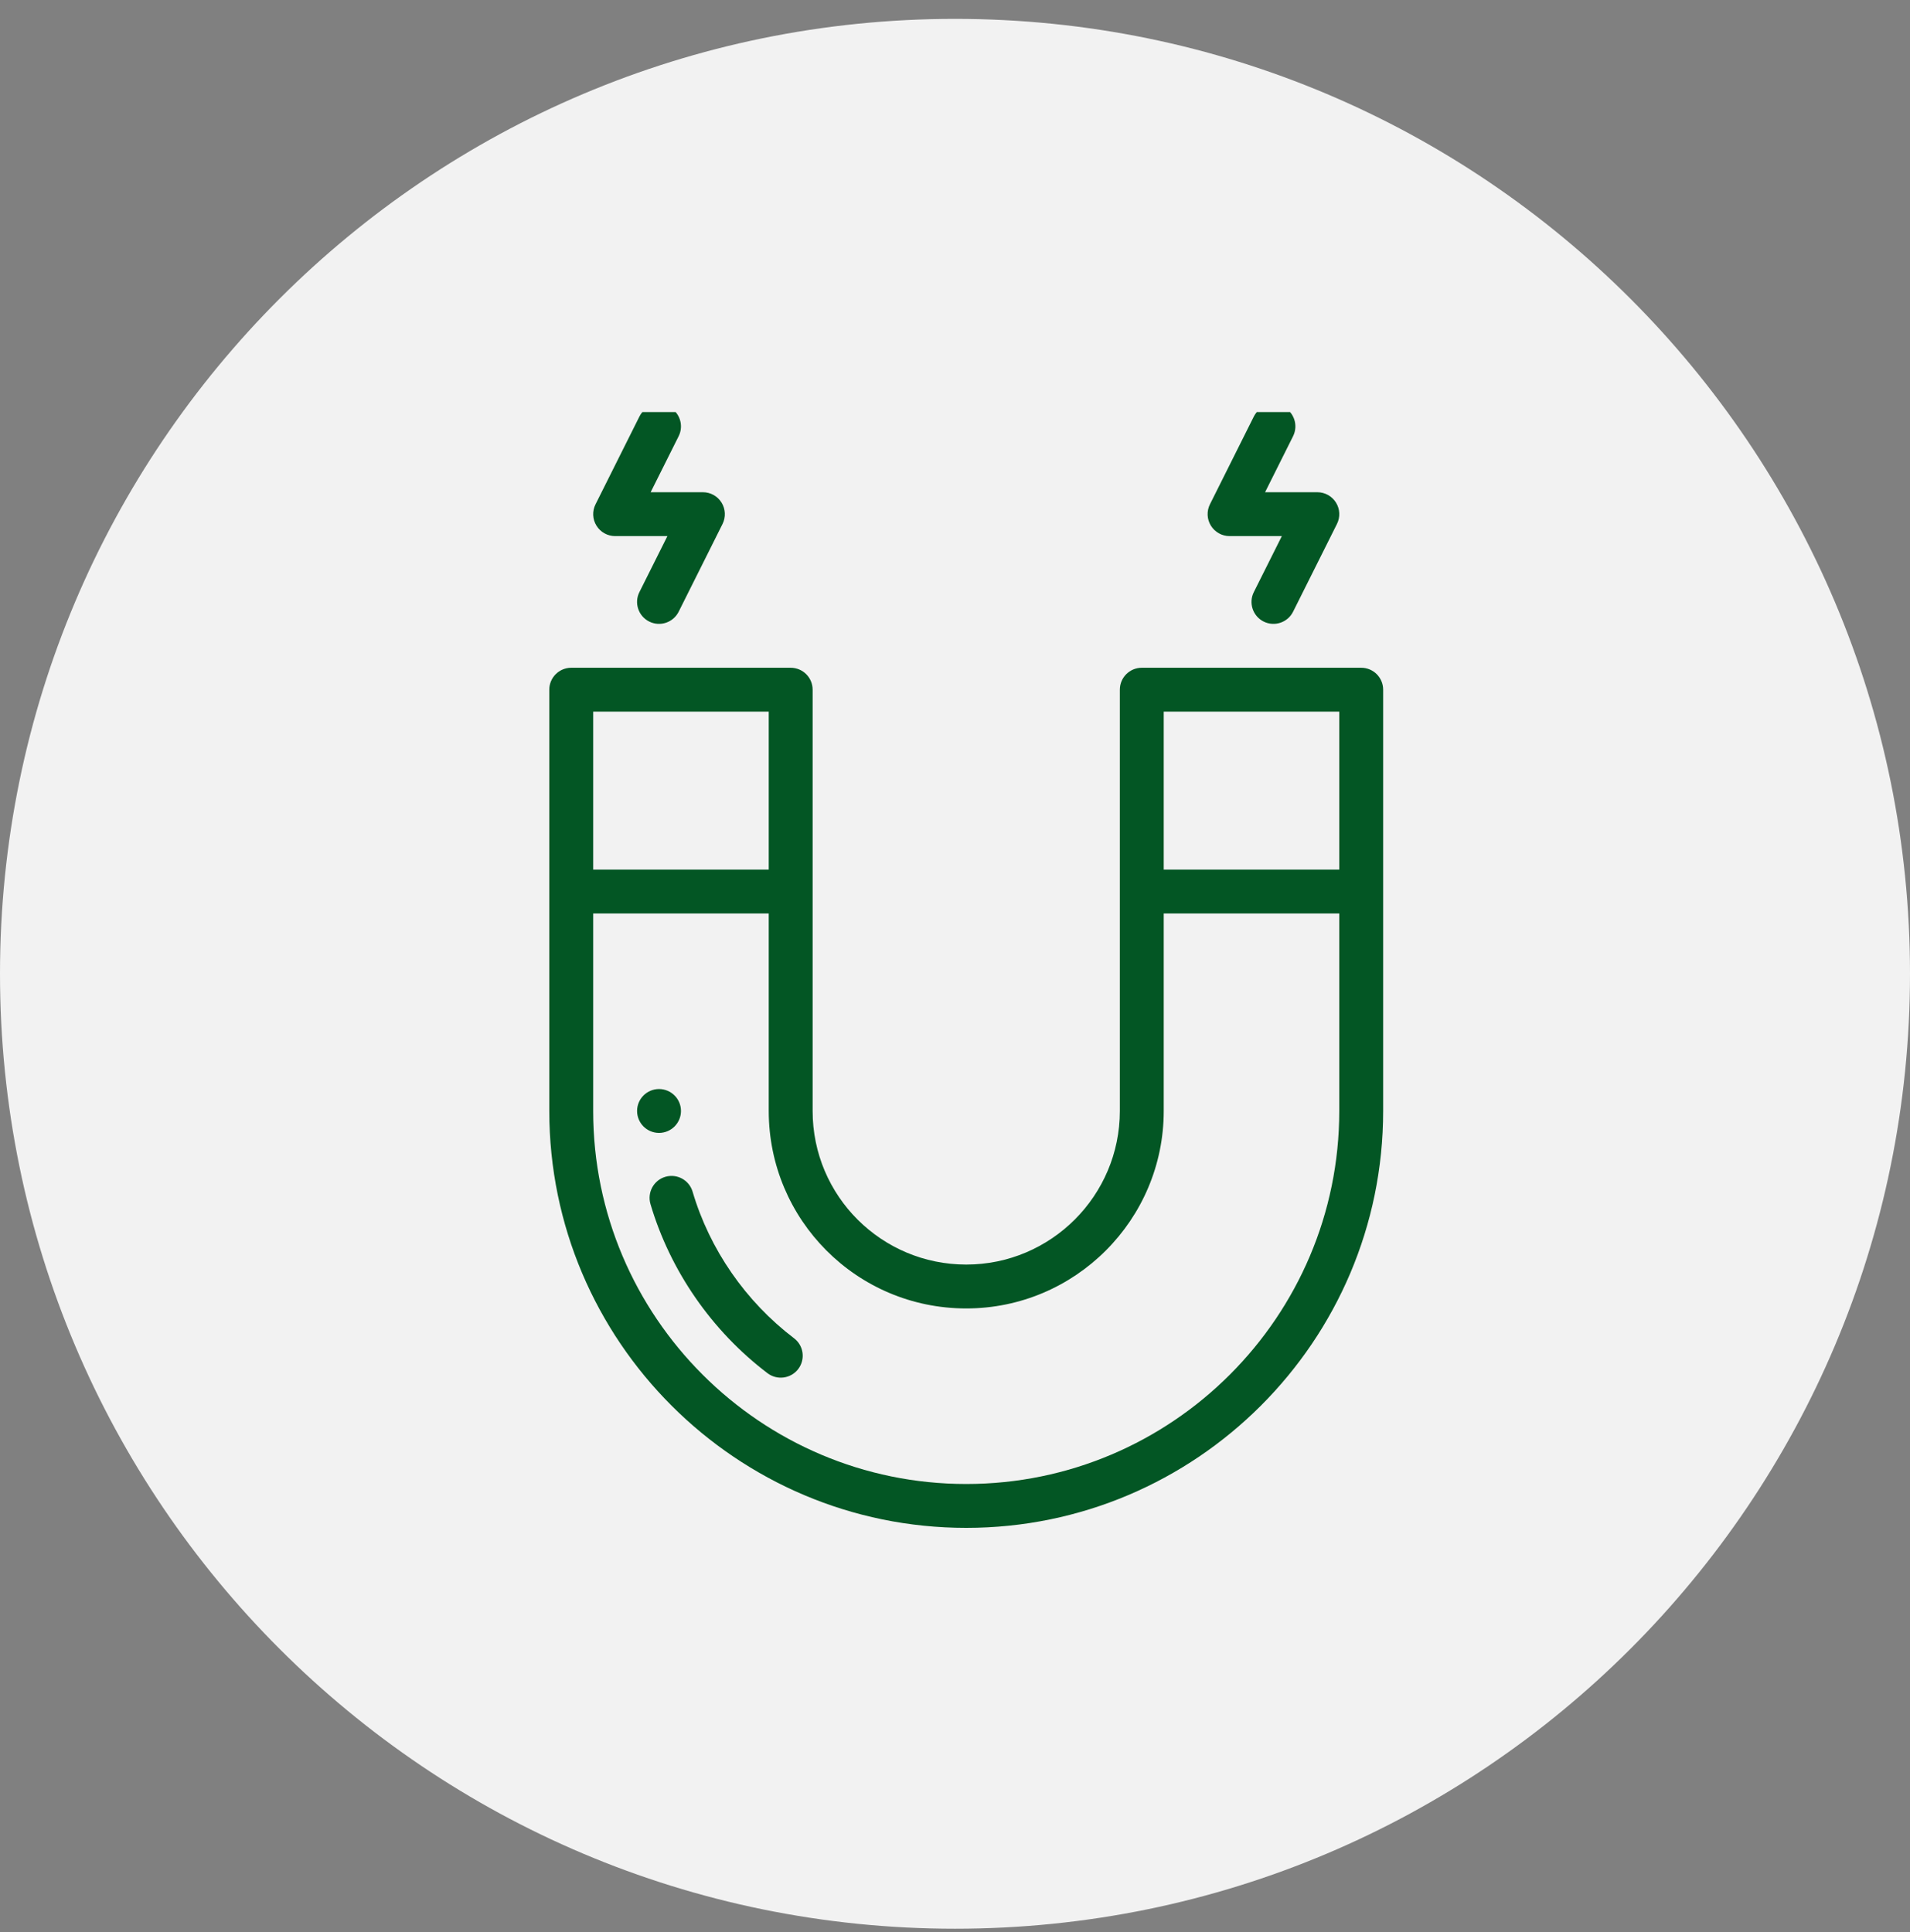 <svg width="85" height="86" viewBox="0 0 85 86" fill="none" xmlns="http://www.w3.org/2000/svg">
<rect x="0" y="0" width="85" height="86" fill="#808080" stroke="none"/>
<path d="M0 43.34C0 19.868 19.028 0.84 42.5 0.84C65.972 0.84 85 19.868 85 43.34C85 66.812 65.972 85.84 42.5 85.84C19.028 85.84 0 66.812 0 43.34Z" fill="#F2F2F2"/>
<g clip-path="url(#clip0_3839_8535)">
<g clip-path="url(#clip1_3839_8535)">
<path d="M29.328 48.469C28.789 48.469 28.352 48.906 28.352 49.445C28.352 49.984 28.789 50.422 29.328 50.422C29.867 50.422 30.305 49.984 30.305 49.445C30.305 48.906 29.867 48.469 29.328 48.469Z" fill="#035624"/>
<path d="M60.578 29.719H50.812C50.273 29.719 49.836 30.156 49.836 30.695V49.445C49.836 53.215 46.769 56.281 43 56.281C39.238 56.281 36.164 53.237 36.164 49.445V30.695C36.164 30.156 35.727 29.719 35.187 29.719H25.422C24.883 29.719 24.445 30.156 24.445 30.695V49.445C24.445 59.676 32.769 68 43 68C53.231 68 61.554 59.676 61.554 49.445V30.695C61.554 30.156 61.117 29.719 60.578 29.719ZM26.398 31.672H34.211V38.703H26.398V31.672ZM59.601 49.445C59.601 58.599 52.154 66.047 43 66.047C33.846 66.047 26.398 58.599 26.398 49.445V40.656H34.211V49.445C34.211 54.282 38.124 58.234 43 58.234C47.846 58.234 51.789 54.291 51.789 49.445V40.656H59.601V49.445ZM59.601 38.703H51.789V31.672H59.601V38.703Z" fill="#035624"/>
<path d="M35.337 59.561C33.185 57.926 31.581 55.609 30.822 53.036C30.669 52.519 30.126 52.223 29.608 52.376C29.091 52.529 28.796 53.072 28.948 53.59C29.825 56.558 31.675 59.231 34.156 61.116C34.585 61.442 35.198 61.358 35.524 60.929C35.85 60.5 35.767 59.887 35.337 59.561Z" fill="#035624"/>
<path d="M32.112 22.37C31.934 22.082 31.62 21.907 31.281 21.907H28.955L30.202 19.414C30.443 18.931 30.247 18.345 29.765 18.103C29.282 17.862 28.696 18.058 28.455 18.54L26.502 22.446C26.35 22.749 26.366 23.108 26.544 23.396C26.722 23.684 27.037 23.86 27.375 23.86H29.701L28.455 26.353C28.213 26.835 28.409 27.422 28.892 27.663C29.375 27.905 29.961 27.707 30.202 27.226L32.155 23.32C32.306 23.017 32.29 22.658 32.112 22.37Z" fill="#035624"/>
<path d="M59.456 22.37C59.278 22.082 58.963 21.907 58.625 21.907H56.299L57.545 19.414C57.786 18.931 57.591 18.345 57.109 18.103C56.626 17.862 56.04 18.058 55.798 18.54L53.845 22.446C53.694 22.749 53.71 23.108 53.888 23.396C54.066 23.684 54.38 23.86 54.719 23.86H57.045L55.798 26.353C55.557 26.835 55.753 27.422 56.235 27.663C56.719 27.905 57.305 27.707 57.545 27.226L59.498 23.32C59.65 23.017 59.634 22.658 59.456 22.37Z" fill="#035624"/>
</g>
</g>
<defs>
<clipPath id="clip0_3839_8535">
<rect width="50" height="50" fill="white" transform="translate(17.5 18.34)"/>
</clipPath>
<clipPath id="clip1_3839_8535">
<rect width="50" height="50" fill="white" transform="translate(18 18)"/>
</clipPath>
</defs>
</svg>
